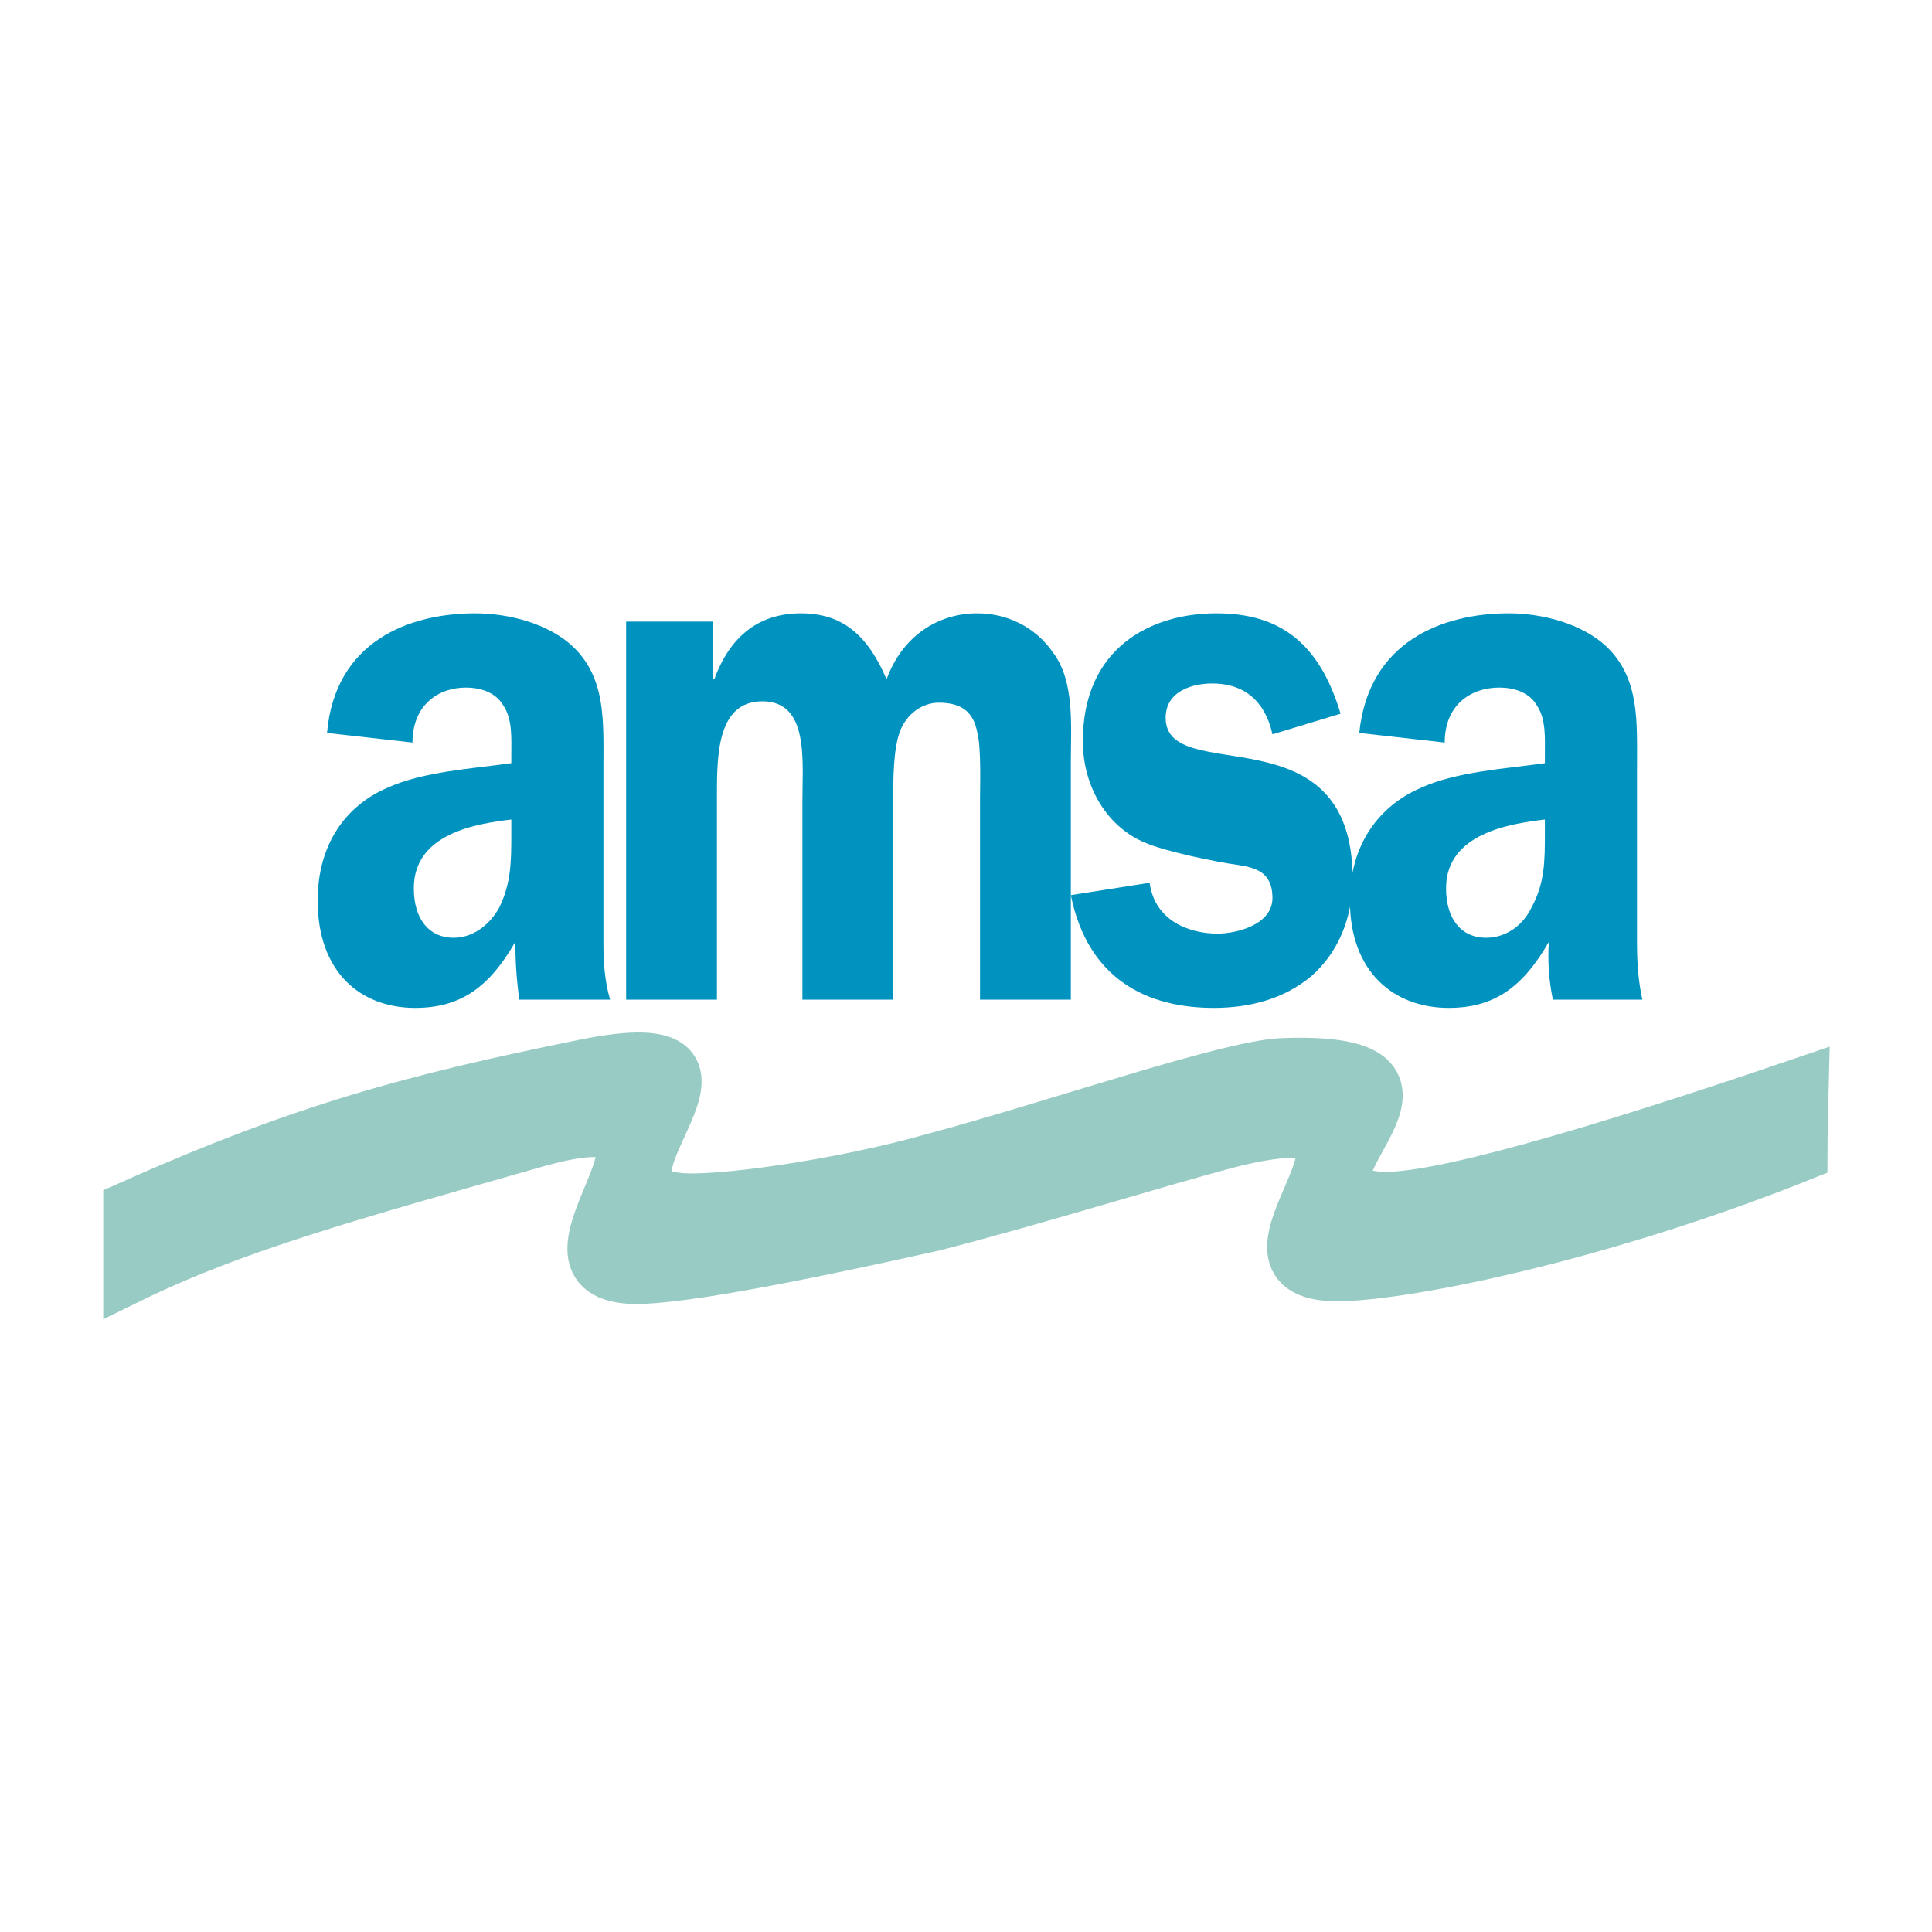 <svg xmlns="http://www.w3.org/2000/svg" width="2500" height="2500" viewBox="0 0 192.756 192.756"><path fill="#fff" d="M0 192.756h192.756V0H0v192.756z"/><path d="M60.872 99.732c-.533-1.783-.667-3.703-.667-5.623V76.553c0-4.526.267-8.778-2.93-11.932-2.532-2.47-6.662-3.43-9.86-3.43-6.528 0-13.989 2.744-14.788 11.933l8.526.96c0-3.703 2.532-5.486 5.33-5.486 1.332 0 2.931.411 3.73 1.783.933 1.372.8 3.292.8 4.938v.823c-3.864.549-8.793.823-12.391 2.468-4.13 1.784-6.928 5.624-6.928 11.248 0 7.132 4.264 10.699 9.726 10.699 4.663 0 7.461-2.195 9.993-6.584 0 1.921.133 3.84.399 5.76h9.06v-.001zm-9.859-16.595c0 2.743 0 4.938-1.199 7.407-1.065 1.919-2.798 3.017-4.53 3.017-2.532 0-3.997-1.92-3.997-4.938 0-5.486 6.262-6.446 9.726-6.857v1.371zM62.471 62.014v37.718h9.059V79.845c0-4.115-.133-9.876 4.53-9.876s3.997 5.898 3.997 9.876v19.887h9.06V79.845c0-2.058 0-5.075.666-6.858s2.265-2.881 3.863-2.881c1.999 0 3.465.687 3.864 3.018.399 1.509.267 5.212.267 6.721v19.887h9.06v-23.59c0-3.704.399-8.093-1.731-10.973-1.865-2.743-4.797-3.978-7.595-3.978-3.864 0-7.461 2.195-9.059 6.584-1.866-4.389-4.397-6.584-8.527-6.584-4.131 0-7.061 2.195-8.66 6.584h-.135v-5.761h-8.659z" fill-rule="evenodd" clip-rule="evenodd" fill="#0093bf"/><path d="M133.749 71.204c-2.133-7.132-6.128-10.013-12.391-10.013-6.529 0-13.322 3.43-13.322 12.756 0 4.663 2.53 8.642 6.261 10.15 1.864.823 7.062 1.92 9.192 2.195 1.732.274 3.465.685 3.465 3.291 0 2.744-3.73 3.566-5.463 3.566-2.797 0-6.262-1.234-6.795-5.074l-7.86 1.234c1.731 8.503 7.728 11.248 14.256 11.248 3.464 0 6.928-.824 9.726-3.154 2.664-2.333 4.131-5.761 4.131-9.739 0-17.008-18.652-9.053-18.652-16.047 0-2.743 2.798-3.429 4.663-3.429 2.931 0 5.195 1.508 5.995 5.075l6.794-2.059z" fill-rule="evenodd" clip-rule="evenodd" fill="#0093bf"/><path d="M163.859 99.732c-.4-1.783-.534-3.703-.534-5.623V76.553c0-4.526.268-8.778-2.931-11.932-2.53-2.47-6.661-3.43-9.858-3.43-6.528 0-13.989 2.744-14.922 11.933l8.526.96c0-3.703 2.532-5.486 5.463-5.486 1.332 0 2.931.411 3.73 1.783.932 1.372.799 3.292.799 4.938v.823c-3.863.549-8.792.823-12.39 2.468-4.131 1.784-7.062 5.624-7.062 11.248 0 7.132 4.396 10.699 9.859 10.699 4.663 0 7.46-2.195 9.992-6.584-.134 1.921 0 3.84.399 5.76h8.929v-.001zm-9.726-16.595c0 2.743 0 4.938-1.332 7.407-.933 1.919-2.664 3.017-4.53 3.017-2.531 0-3.997-1.92-3.997-4.938 0-5.486 6.396-6.446 9.859-6.857v1.371z" fill-rule="evenodd" clip-rule="evenodd" fill="#0093bf"/><path d="M93.247 115.645c12.657-3.43 29.178-9.191 34.64-9.465 21.185-.822-1.465 12.207 9.459 13.305 5.196.549 21.584-4.252 42.501-11.385 0 0 0 5.35-.133 7.133-21.584 8.641-42.368 12.482-47.431 11.932-10.925-1.096 10.925-18.379-9.46-13.303-7.326 1.92-19.052 5.623-29.709 8.365-14.789 3.293-26.913 5.625-30.643 5.213-10.925-1.098 10.925-19.34-9.46-13.441-17.72 5.074-29.444 8.229-40.102 13.441v-6.994c17.187-7.682 28.378-10.699 45.298-14.129 20.65-4.252-1.598 12.207 9.46 13.305 3.597.411 15.854-1.235 25.58-3.977z" fill-rule="evenodd" clip-rule="evenodd" fill="#97cbc3"/><path d="M93.247 115.645c12.657-3.43 29.178-9.189 34.64-9.465 21.184-.822-1.466 12.209 9.459 13.305 5.196.549 21.583-4.252 42.5-11.385 0 0-.133 5.35-.133 7.133-21.583 8.641-42.367 12.482-47.43 11.934-10.925-1.098 10.925-18.379-9.46-13.305-7.327 1.92-19.052 5.623-29.709 8.365-14.79 3.293-26.914 5.625-30.644 5.213-10.925-1.098 10.925-19.34-9.459-13.441-17.72 5.074-29.444 8.229-40.102 13.441v-6.996c17.186-7.68 28.377-10.697 45.298-14.125 20.651-4.254-1.599 12.207 9.459 13.303 3.598.411 15.855-1.233 25.581-3.977z" fill="none" stroke="#97cbc3" stroke-width="5.217" stroke-miterlimit="2.613"/></svg>